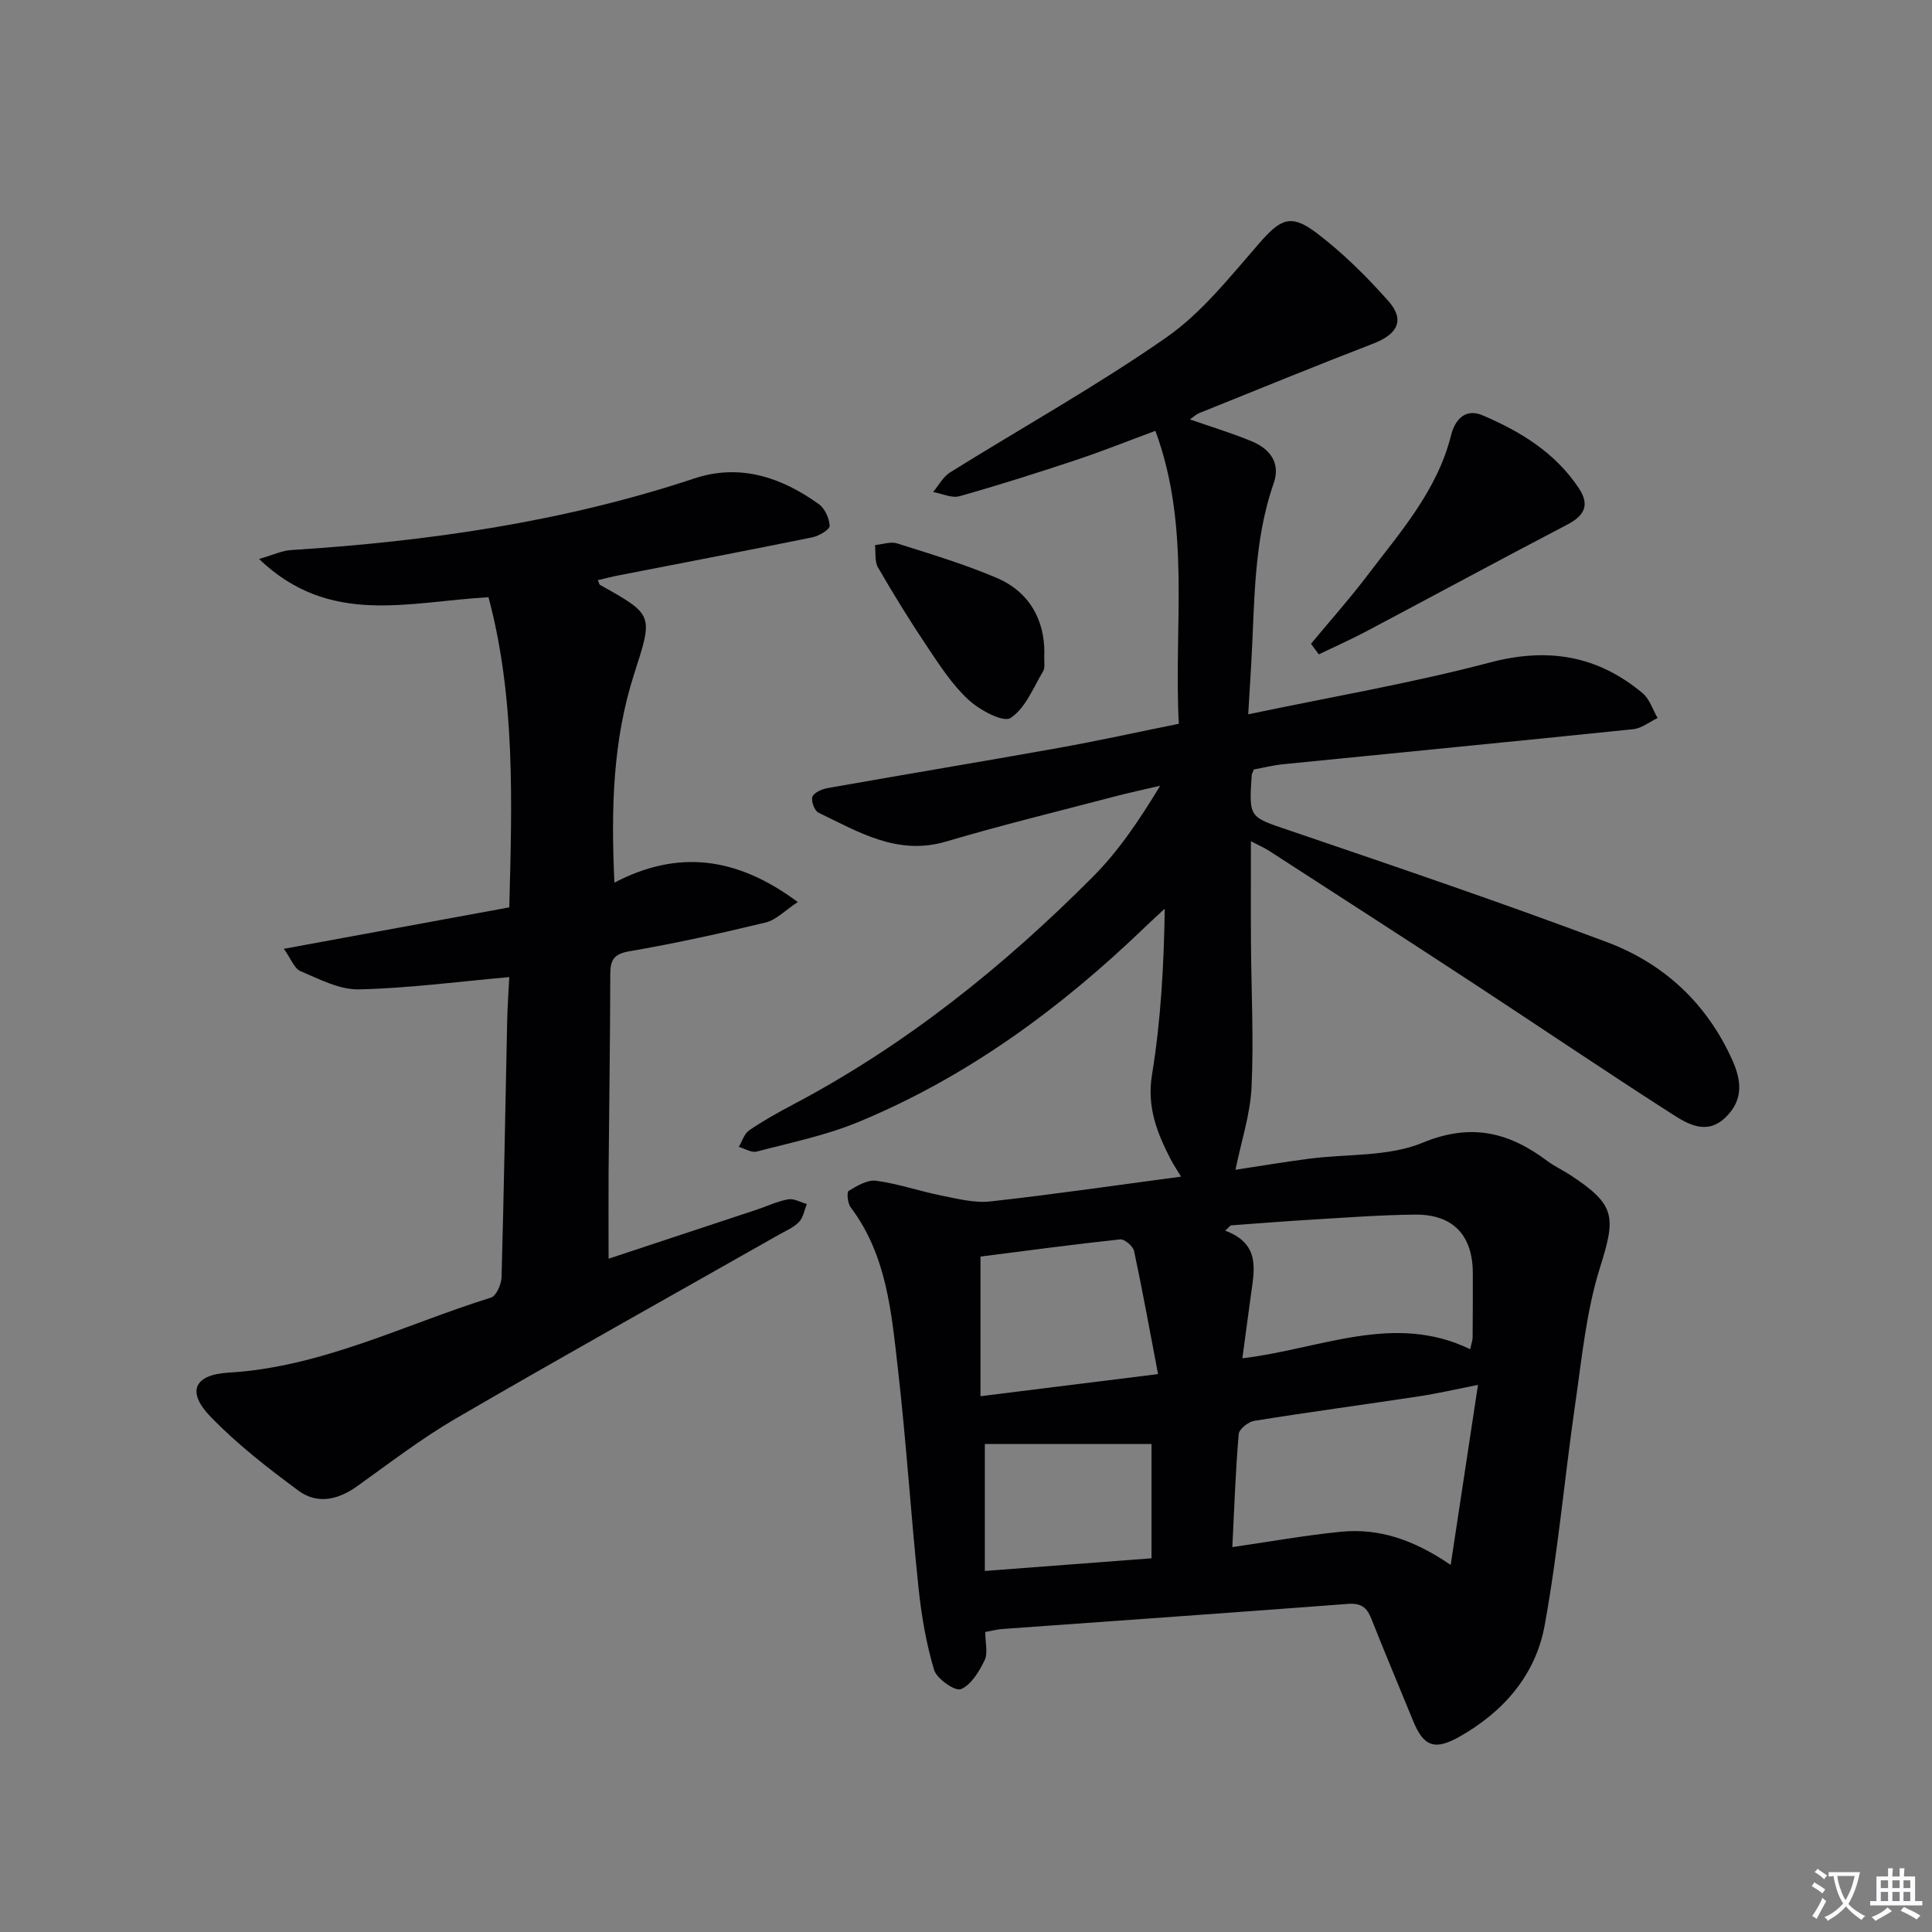 <svg enable-background="new 0 0 400 400" viewBox="0 0 400 400" xmlns="http://www.w3.org/2000/svg"><rect x="0" y="0" width="400" height="400" fill="#808080" stroke="none"/><path d="m377.9 391.2c-.2.3-.4.5-.6.8-.7-.6-1.4-1-2.2-1.5.2-.3.4-.5.5-.8.6.4 1.4.8 2.3 1.5zm-1.8 6.1c-.2-.2-.5-.4-.9-.6.4-.6.8-1.2 1.2-1.9s.7-1.3.9-1.9c.3.3.5.5.8.7-.7 1.3-1.4 2.6-2 3.7zm2.2-9c-.3.3-.5.5-.6.8-.6-.6-1.3-1.1-2-1.5.3-.3.5-.5.6-.7.6.5 1.3.9 2 1.4zm.3.2v-.9h2 4.5c-.3 1.3-.6 2.5-1 3.6s-.9 2.1-1.4 3c.4.5 1 1 1.6 1.4s1.2.8 1.9 1.1c-.3.2-.5.4-.8.8-.4-.3-1-.7-1.6-1.2s-1.2-1.1-1.6-1.6c-.5.6-1.1 1.1-1.7 1.6s-1.4.9-2.1 1.4c-.1-.3-.3-.5-.7-.8.6-.2 1.2-.5 1.9-1s1.4-1.1 2-1.8c-.5-.8-.9-1.6-1.2-2.5s-.6-2-.8-3.2c-.4.1-.7.1-1 .1zm2.5 2.7c.3 1 .7 1.7 1 2.2.3-.5.6-1.1 1-2s.6-1.9.9-3h-3.2-.4c.1.9.3 1.8.7 2.8z" fill="#fbfafc"/><path d="m396.5 388.5v1.5 3.6h1.5v.9c-.4 0-1 0-1.7 0h-7.9c-.5 0-.9 0-1.2 0v-.9h1.3v-3.5c0-.7 0-1.2 0-1.6h2.4c0-.8 0-1.4 0-1.7h1c0 .3-.1.8-.1 1.7h1.5c0-.8 0-1.4 0-1.7h1c0 .3-.1.9-.1 1.7zm-8.2 9.2c-.2-.3-.5-.5-.8-.8.8-.3 1.4-.6 1.9-.9s1-.7 1.4-1.1c.3.3.6.5.9.8-1.6 1-2.8 1.6-3.4 2zm2.6-6.8v-1.6h-1.5v1.6zm0 2.7v-1.9h-1.5v1.9zm2.4-2.7v-1.6h-1.5v1.6zm0 2.7v-1.9h-1.5v1.9zm.2 2 .7-.8c.4.2.9.5 1.6.8s1.3.7 1.8 1c-.3.3-.5.5-.8.8-.4-.3-1.5-1-3.3-1.8zm2-4.7v-1.6h-1.4v1.6zm0 2.7v-1.9h-1.4v1.9z" fill="#fbfafc"/><g fill="#010103"><path d="m203.99 337.88c0 2.27.58 4.38-.13 5.85-1.14 2.33-2.79 5.12-4.92 5.99-1.2.49-5-2.15-5.55-4-1.65-5.52-2.63-11.31-3.23-17.06-1.57-15.04-2.53-30.16-4.25-45.18-1.34-11.66-2.28-23.56-9.79-33.52-.63-.83-.84-3.14-.42-3.4 1.74-1.04 3.9-2.35 5.7-2.1 4.58.62 9.01 2.17 13.56 3.08 3.33.66 6.82 1.57 10.11 1.2 13.01-1.44 25.98-3.34 39.46-5.13-.85-1.41-1.57-2.46-2.15-3.58-2.83-5.49-4.96-10.82-3.87-17.52 1.81-11.12 2.46-22.43 2.64-34.37-1.34 1.24-2.69 2.46-4 3.72-17.52 16.88-36.89 31.13-59.48 40.46-6.7 2.77-13.95 4.25-21 6.1-1.08.28-2.47-.62-3.71-.97.7-1.16 1.12-2.72 2.14-3.42 2.87-1.96 5.93-3.67 9.01-5.3 23.34-12.31 43.68-28.62 62.19-47.23 5.35-5.38 9.65-11.8 13.9-18.82-3.23.76-6.49 1.45-9.7 2.3-11.55 3.03-23.17 5.86-34.62 9.25-10.07 2.98-18.1-1.98-26.42-5.97-.83-.4-1.59-2.48-1.25-3.32.37-.9 2.02-1.58 3.21-1.79 15.83-2.8 31.69-5.43 47.52-8.26 8.28-1.48 16.5-3.3 25.12-5.04-1.08-20.34 2.55-40.62-4.85-60.65-5.51 2.04-10.86 4.18-16.31 6-8.03 2.67-16.09 5.24-24.23 7.53-1.62.46-3.65-.54-5.48-.87 1.16-1.37 2.06-3.14 3.51-4.05 14.94-9.32 30.39-17.91 44.81-27.97 7.33-5.11 13.15-12.54 19.12-19.38 4.46-5.11 6.55-6.33 11.99-2.2 5.38 4.09 10.28 8.94 14.78 14.01 3.54 3.98 2.01 6.91-3.11 8.88-12.07 4.65-24.03 9.56-36.03 14.39-.58.23-1.07.71-1.92 1.29 4.44 1.55 8.7 2.83 12.78 4.52 3.78 1.56 6.07 4.47 4.58 8.72-4.25 12.17-3.91 24.87-4.65 37.46-.19 3.27-.39 6.54-.62 10.36 17.09-3.59 33.77-6.43 50.06-10.73 12.01-3.17 22.26-1.44 31.59 6.35 1.46 1.22 2.1 3.41 3.11 5.15-1.68.8-3.31 2.13-5.05 2.31-24.13 2.5-48.28 4.83-72.42 7.25-2.11.21-4.19.74-6.13 1.09-.22.6-.42.9-.44 1.21-.6 8.93-.48 8.59 7.86 11.43 21.99 7.49 44 14.96 65.74 23.13 11.73 4.41 20.6 12.62 25.89 24.36 1.97 4.38 2.3 8.29-1.35 11.87-3.81 3.73-7.69 1.52-10.93-.55-14.15-9.07-28.07-18.5-42.13-27.71-13.78-9.03-27.64-17.94-41.47-26.89-.93-.6-1.97-1.05-3.77-2 0 7.44-.04 14.18.01 20.93.06 10 .59 20.01.12 29.98-.26 5.64-2.13 11.21-3.33 17.12 4.74-.72 9.94-1.59 15.17-2.28 7.89-1.04 16.45-.38 23.55-3.31 10.08-4.17 17.91-2.18 25.86 3.78 1.46 1.09 3.15 1.86 4.68 2.86 9.51 6.22 9.52 8.66 6.21 19.2-2.85 9.06-3.75 18.77-5.13 28.25-2.21 15.27-3.56 30.68-6.33 45.85-1.87 10.25-8.51 17.89-17.68 23.05-5.09 2.86-7.37 2.03-9.55-3.3-2.89-7.08-5.87-14.12-8.68-21.23-.92-2.33-2.19-3.19-4.81-2.99-23.86 1.81-47.73 3.48-71.6 5.2-.97.08-1.94.33-3.49.61zm96.36-13.88c1.94-12.79 3.73-24.62 5.65-37.27-4.63.91-8.45 1.8-12.32 2.38-11.33 1.72-22.69 3.24-34 5.06-1.23.2-3.13 1.71-3.22 2.74-.65 7.58-.91 15.2-1.32 23.4 7.83-1.13 15.14-2.45 22.51-3.18 7.86-.77 15.06 1.65 22.7 6.87zm-45.53-70.3c-.39.36-.77.73-1.16 1.09 7.48 2.79 5.99 8.32 5.29 13.6-.53 4.03-1.09 8.06-1.73 12.83 16.14-1.91 31.4-9.54 47.16-1.88.31-1.4.51-1.88.51-2.36.03-4.49.06-8.97.04-13.46-.04-7.81-4.12-12.12-11.96-12.05-7.13.07-14.25.62-21.37 1.04-5.6.33-11.19.79-16.78 1.19zm-15.06 30.79c-1.68-8.82-3.19-17.18-4.96-25.48-.22-1.01-1.99-2.51-2.9-2.41-9.82 1.05-19.6 2.38-28.9 3.56v28.91c12.2-1.52 23.64-2.95 36.76-4.58zm-35.86 40.76c12.13-.92 23.42-1.78 34.51-2.62 0-8.62 0-16.5 0-23.66-11.83 0-23.26 0-34.51 0z"/><path d="m126 260.6c10.29-3.4 20.44-6.76 30.58-10.12 2.2-.73 4.33-1.76 6.59-2.17 1.2-.22 2.58.61 3.88.97-.52 1.27-.75 2.82-1.64 3.74-1.12 1.15-2.75 1.82-4.2 2.64-22.27 12.64-44.63 25.11-66.76 37.98-7.16 4.16-13.79 9.27-20.55 14.1-3.94 2.81-8.23 3.74-12.07.91-6.4-4.72-12.76-9.66-18.26-15.36-4.97-5.14-3.4-8.68 3.73-9.1 19.31-1.13 36.38-9.93 54.36-15.54 1.09-.34 2.13-2.73 2.18-4.2.49-17.63.78-35.27 1.16-52.91.07-3.24.31-6.48.44-9.24-10.72.95-20.92 2.31-31.14 2.54-4.02.09-8.18-2.13-12.08-3.77-1.29-.54-1.96-2.54-3.45-4.63 16.24-2.99 31.35-5.76 46.67-8.58.58-21.9 1.26-43.36-4.3-64.21-16.69.93-32.88 6.1-47.51-7.92 3.05-.88 4.79-1.73 6.57-1.84 28.41-1.8 56.4-5.82 83.54-14.83 9.46-3.14 18.01-.25 25.76 5.29 1.26.9 2.21 2.96 2.27 4.52.03.77-2.21 2.1-3.58 2.38-13.32 2.71-26.68 5.25-40.03 7.86-1.45.28-2.88.66-4.39 1 .23.49.28.88.48 1 11.13 6.22 10.98 6.17 7.03 18.47-4.39 13.65-4.8 27.76-4.07 43.16 13.1-6.85 25.29-5.41 37.96 4.02-2.65 1.74-4.47 3.7-6.64 4.23-9.34 2.26-18.75 4.33-28.22 5.96-3.34.57-3.96 1.91-3.96 4.86-.02 13.66-.24 27.32-.35 40.97-.04 5.74 0 11.5 0 17.82z"/><path d="m271.43 133.28c3.85-4.64 7.87-9.14 11.51-13.94 6.89-9.08 14.6-17.69 17.48-29.2.84-3.37 3.03-5.65 6.54-4.15 7.85 3.34 15.06 7.75 19.93 15.1 2.29 3.45 1.18 5.65-2.38 7.51-13.94 7.28-27.78 14.78-41.68 22.14-3.2 1.69-6.52 3.16-9.79 4.74-.54-.73-1.08-1.47-1.61-2.2z"/><path d="m216.22 135.17c-.09 1.85.2 3.05-.25 3.8-2.05 3.43-3.69 7.7-6.75 9.68-1.53.99-6.41-1.64-8.72-3.78-3.34-3.08-5.92-7.08-8.49-10.91-3.6-5.37-6.99-10.88-10.23-16.47-.72-1.25-.44-3.08-.62-4.64 1.54-.14 3.23-.77 4.59-.34 6.92 2.19 13.92 4.29 20.59 7.13 6.96 2.97 9.92 8.9 9.88 15.53z"/></g></svg>